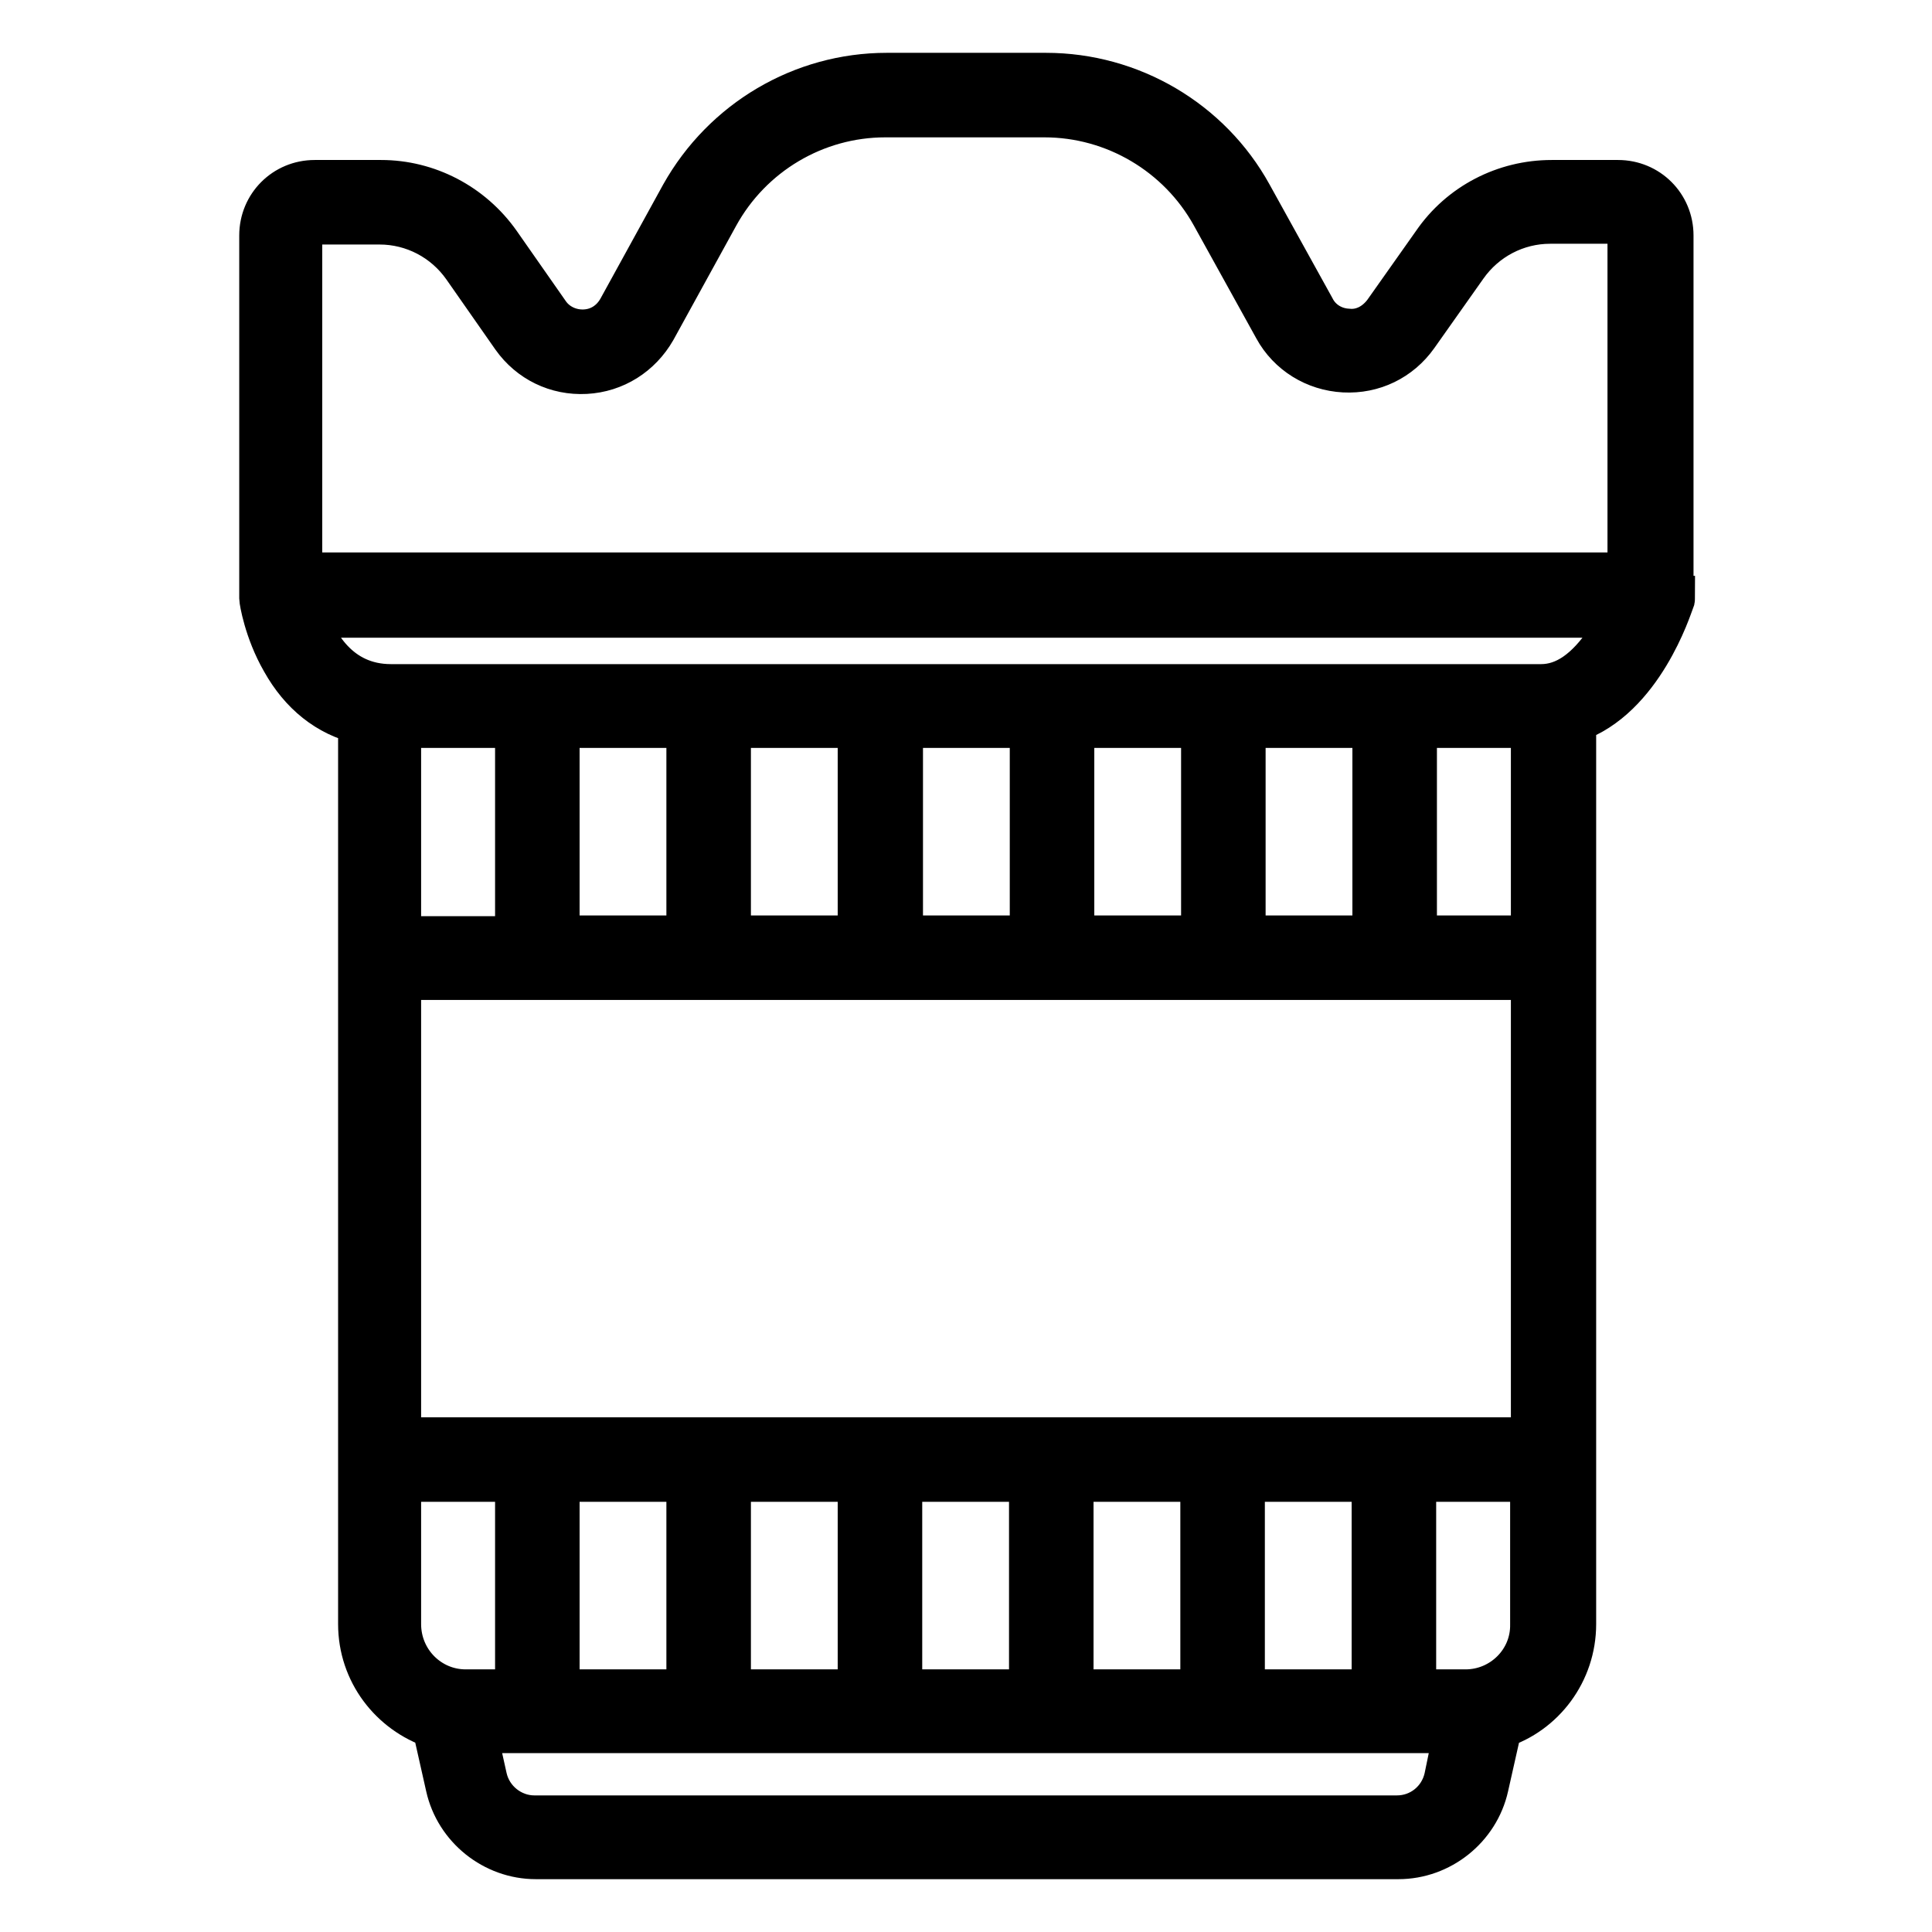 <?xml version="1.0" encoding="utf-8"?>
<!-- Svg Vector Icons : http://www.onlinewebfonts.com/icon -->
<!DOCTYPE svg PUBLIC "-//W3C//DTD SVG 1.1//EN" "http://www.w3.org/Graphics/SVG/1.1/DTD/svg11.dtd">
<svg version="1.1" xmlns="http://www.w3.org/2000/svg" xmlns:xlink="http://www.w3.org/1999/xlink" x="0px" y="0px" viewBox="0 0 256 256" enable-background="new 0 0 256 256" xml:space="preserve">
<g> <path stroke-width="6" fill-opacity="0" stroke="#000000"  d="M221.4,79.3c0-0.1,0-0.1,0-0.2V79V31.2c0-3.9-3.1-7-7-7h-8.8c-6.2,0-12,3-15.5,8.1l-6.5,9.2 c-1.2,1.6-3,2.6-5,2.4c-2-0.1-3.8-1.2-4.7-3l-8.3-15c-5.4-9.8-15.8-15.9-27-15.9h-21.1c-11.2,0-21.5,6.1-27,15.9L82.2,41 c-1,1.8-2.7,2.9-4.7,3c-2,0.1-3.9-0.8-5-2.4l-6.5-9.3c-3.6-5.1-9.4-8.1-15.5-8.1h-8.8c-3.9,0-7,3.1-7,7v48.1c0,0.2,0.6,4.2,2.9,8.2 c2.4,4.3,5.9,7.1,10.2,8.1v119.6c0,6.3,4.1,11.6,9.8,13.5l1.8,8c1.2,5.4,6.1,9.3,11.6,9.3h114.3c5.5,0,10.4-3.9,11.6-9.3l1.8-8 c5.7-1.8,9.8-7.2,9.8-13.5V95.4c8.9-3,12.7-15,13-15.8v0c0-0.1,0.1-0.2,0.1-0.3C221.4,79.3,221.4,79.3,221.4,79.3z M39.7,31.2 c0-1,0.8-1.8,1.8-1.8h8.8c4.5,0,8.7,2.2,11.3,5.9l6.5,9.3c2.2,3.1,5.7,4.8,9.5,4.6c3.8-0.2,7.1-2.3,9-5.6l8.3-15.1 c4.5-8.2,13.1-13.3,22.4-13.3h21.1c9.3,0,17.9,5.1,22.4,13.2l8.3,15c1.8,3.3,5.2,5.4,9,5.6c3.8,0.2,7.3-1.5,9.5-4.6l6.5-9.2 c2.6-3.7,6.8-5.9,11.3-5.9h8.8c1,0,1.8,0.8,1.8,1.8v45.1H39.7L39.7,31.2L39.7,31.2z M91.3,96.1v28.2H73.8V96.1H91.3z M114,96.1 v28.2H96.5V96.1H114z M136.8,96.1v28.2h-17.5V96.1H136.8z M159.5,96.1v28.2h-17.5V96.1H159.5z M182.2,96.1v28.2h-17.5V96.1H182.2z  M203.2,96.1v28.2h-15.8V96.1H203.2z M164.6,224.2v-28.2h17.5v28.2H164.6z M141.9,224.2v-28.2h17.5v28.2H141.9z M119.2,224.2v-28.2 h17.5v28.2H119.2z M96.5,224.2v-28.2H114v28.2H96.5z M73.8,224.2v-28.2h17.5v28.2H73.8z M52.8,190.8v-61.3h150.4v61.3L52.8,190.8 L52.8,190.8z M68.6,124.4H52.8V96.1h15.8V124.4z M52.8,215.2v-19.2h15.8v28.2h-6.9C56.8,224.2,52.8,220.2,52.8,215.2L52.8,215.2z  M191.7,235.6c-0.7,3.1-3.4,5.3-6.6,5.3H70.8c-3.1,0-5.9-2.2-6.6-5.3l-1.4-6.3h130.2L191.7,235.6L191.7,235.6z M194.2,224.2h-6.9 v-28.2h15.8v19.2C203.2,220.2,199.1,224.2,194.2,224.2z M213.1,84.9c-2.7,4-5.6,6.1-8.9,6.1H51.8c-7.1,0-10.2-5.8-11.4-9.5H215 C214.5,82.5,213.9,83.7,213.1,84.9L213.1,84.9z"/></g>
</svg>